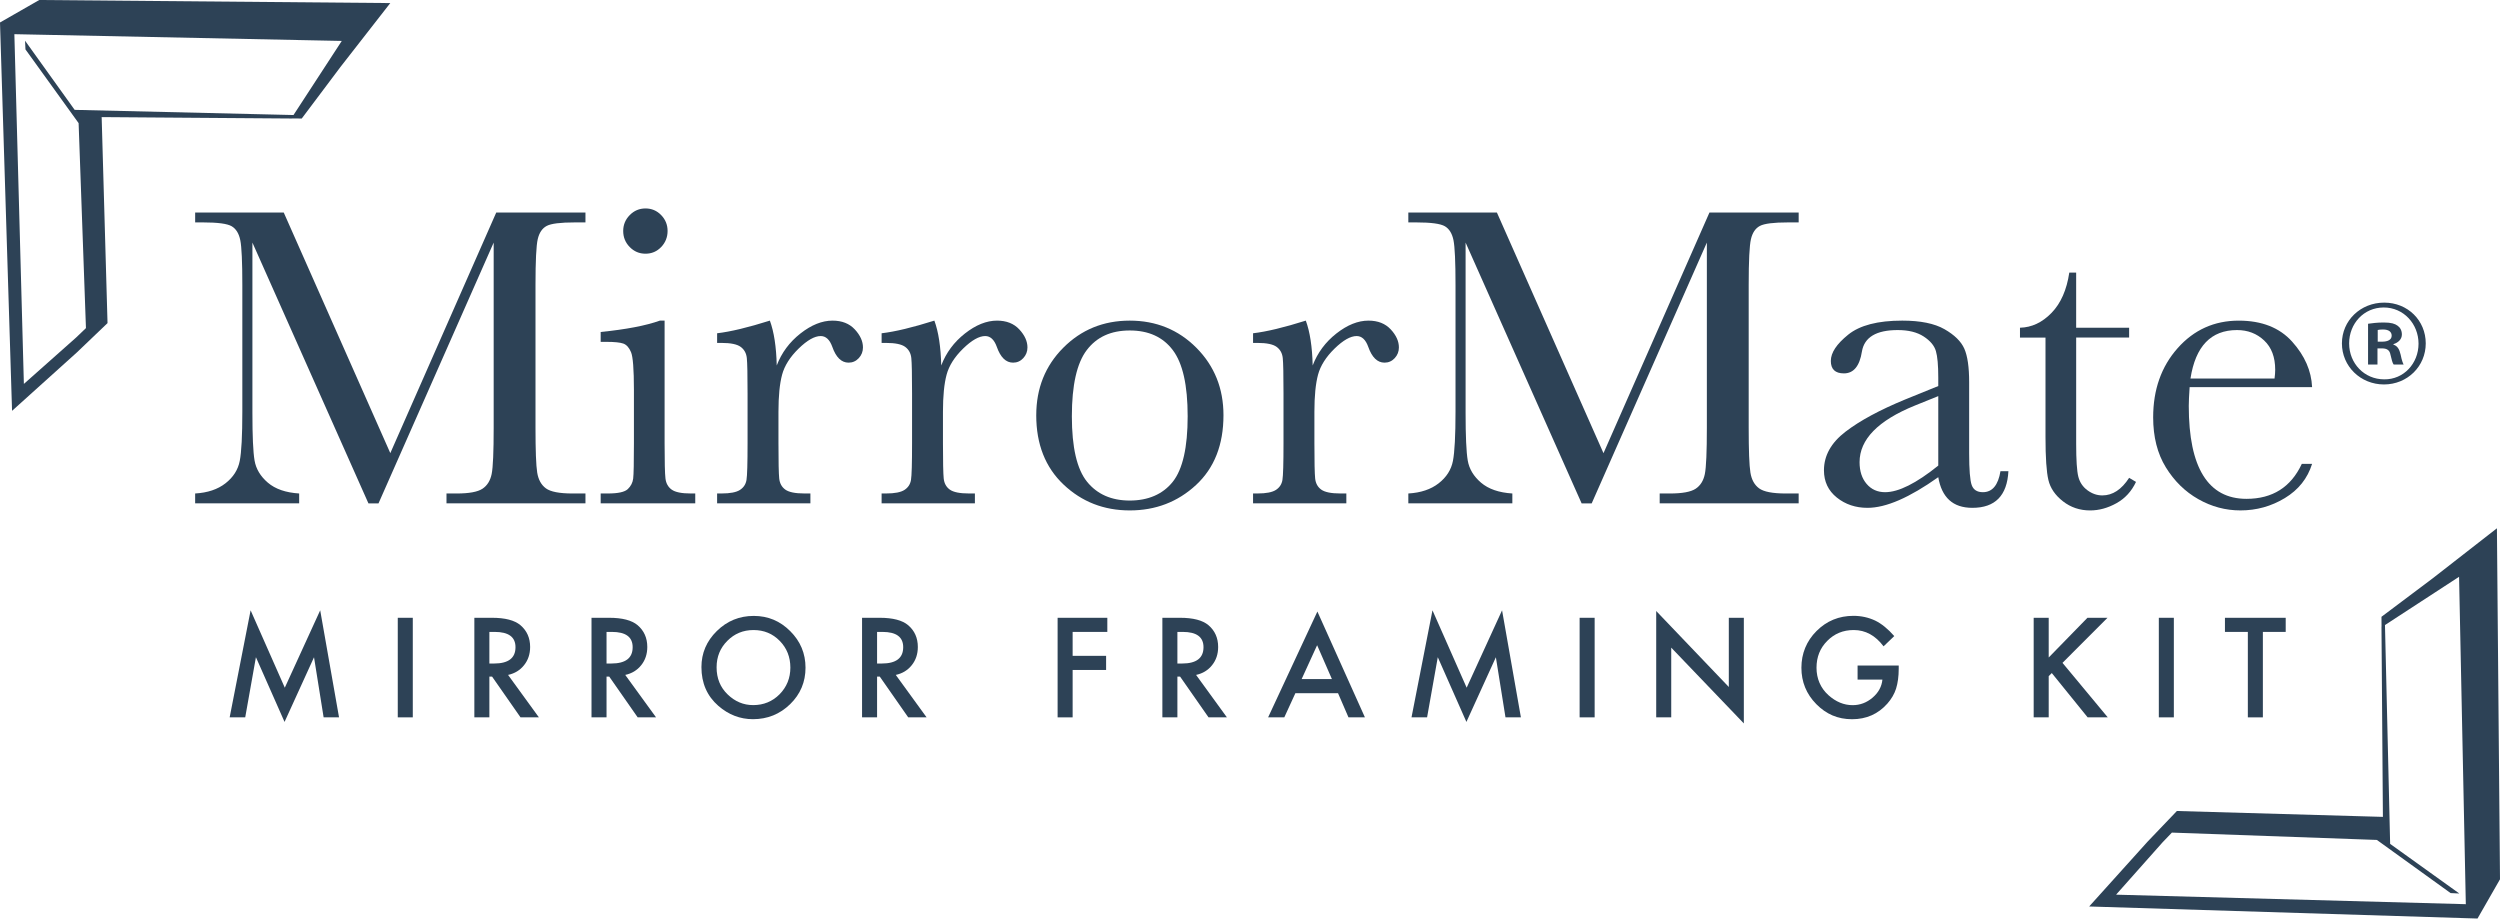 <svg viewBox="0 0 2006.89 737.37" xmlns:xlink="http://www.w3.org/1999/xlink" xmlns="http://www.w3.org/2000/svg" id="Layer_2">
  <defs>
    <style>
      .cls-1 {
        fill: none;
      }

      .cls-2 {
        fill: #2d4256;
      }

      .cls-3 {
        clip-path: url(#clippath);
      }
    </style>
    <clipPath id="clippath">
      <rect height="737.37" width="2006.89" class="cls-1"></rect>
    </clipPath>
  </defs>
  <g data-sanitized-data-name="Layer_1" data-name="Layer_1" id="Layer_1-2">
    <g class="cls-3">
      <g>
        <path d="M1947.28,275.67c0,18.38-14.75,32.95-33.54,32.95s-33.75-14.57-33.75-32.95,14.98-32.74,33.94-32.74,33.35,14.37,33.35,32.74ZM1885.78,275.67c0,16.06,12.15,28.85,28.18,28.85,15.63.21,27.53-12.79,27.53-28.62s-11.9-29.07-27.93-29.07-27.78,12.99-27.78,28.84ZM1908.54,292.65h-7.57v-32.75c2.99-.42,7.19-1.01,12.59-1.01,6.17,0,8.97,1.01,11.16,2.6,2.01,1.4,3.4,3.81,3.4,6.99,0,3.98-2.99,6.59-6.78,7.79v.4c3.16,1,4.77,3.59,5.77,7.98,1.01,4.98,1.82,6.79,2.41,7.99h-7.99c-1.01-1.2-1.61-4-2.59-7.99-.61-3.38-2.61-4.98-6.8-4.98h-3.61v12.98h.01ZM1908.73,274.27h3.62c4.18,0,7.58-1.39,7.58-4.77,0-3-2.18-5-6.98-5-1.99,0-3.39.19-4.22.4v9.37Z" class="cls-2"></path>
        <path d="M184.36,575.86l16.82-85.93,27.44,62.12,28.42-62.12,15.12,85.93h-12.37l-7.71-48.25-23.66,51.92-22.98-51.97-8.59,48.3h-12.49Z" class="cls-2"></path>
        <path d="M331.37,495.93v79.93h-12.06v-79.93h12.06Z" class="cls-2"></path>
        <path d="M407.86,541.8l24.74,34.06h-14.75l-22.83-32.72h-2.17v32.72h-12.06v-79.93h14.13c10.56,0,18.19,1.99,22.88,5.95,5.18,4.42,7.77,10.26,7.77,17.5,0,5.66-1.62,10.53-4.87,14.59-3.24,4.08-7.52,6.68-12.84,7.82h0ZM392.85,532.64h3.83c11.42,0,17.14-4.37,17.14-13.1,0-8.18-5.56-12.27-16.67-12.27h-4.3v25.37Z" class="cls-2"></path>
        <path d="M501.91,541.8l24.74,34.06h-14.75l-22.83-32.72h-2.17v32.72h-12.06v-79.93h14.13c10.56,0,18.19,1.99,22.88,5.95,5.18,4.42,7.77,10.26,7.77,17.5,0,5.66-1.62,10.53-4.87,14.59-3.24,4.08-7.52,6.68-12.84,7.82h0ZM486.9,532.64h3.83c11.42,0,17.14-4.37,17.14-13.1,0-8.18-5.56-12.27-16.67-12.27h-4.3v25.37Z" class="cls-2"></path>
        <path d="M563.08,535.54c0-11.25,4.12-20.91,12.37-28.99,8.21-8.08,18.08-12.12,29.61-12.12s21.16,4.08,29.3,12.22c8.18,8.15,12.27,17.93,12.27,29.36s-4.11,21.25-12.32,29.25c-8.25,8.05-18.2,12.07-29.87,12.07-10.32,0-19.59-3.58-27.8-10.71-9.04-7.9-13.56-18.26-13.56-31.06v-.02ZM575.25,535.69c0,8.84,2.97,16.1,8.9,21.8,5.9,5.69,12.72,8.54,20.45,8.54,8.39,0,15.46-2.9,21.22-8.7,5.76-5.87,8.65-13.01,8.65-21.43s-2.85-15.67-8.54-21.43c-5.66-5.8-12.67-8.7-21.02-8.7s-15.34,2.9-21.07,8.7c-5.73,5.73-8.59,12.8-8.59,21.22Z" class="cls-2"></path>
        <path d="M719.09,541.8l24.74,34.06h-14.75l-22.83-32.72h-2.17v32.72h-12.06v-79.93h14.13c10.56,0,18.19,1.99,22.88,5.95,5.18,4.42,7.77,10.26,7.77,17.5,0,5.66-1.62,10.53-4.87,14.59-3.24,4.08-7.52,6.68-12.84,7.82h0ZM704.08,532.64h3.83c11.42,0,17.14-4.37,17.14-13.1,0-8.18-5.56-12.27-16.67-12.27h-4.3v25.37Z" class="cls-2"></path>
        <path d="M888.91,507.27h-27.85v19.21h26.87v11.34h-26.87v38.05h-12.06v-79.93h39.91v11.33Z" class="cls-2"></path>
        <path d="M960.17,541.8l24.74,34.06h-14.75l-22.83-32.72h-2.17v32.72h-12.06v-79.93h14.13c10.56,0,18.19,1.99,22.88,5.95,5.18,4.42,7.77,10.26,7.77,17.5,0,5.66-1.62,10.53-4.87,14.59-3.24,4.08-7.52,6.68-12.84,7.82h0ZM945.16,532.64h3.83c11.42,0,17.13-4.37,17.13-13.1,0-8.18-5.56-12.27-16.66-12.27h-4.3v25.37Z" class="cls-2"></path>
        <path d="M1074.1,556.45h-34.22l-8.9,19.41h-12.99l39.55-84.95,38.16,84.95h-13.2l-8.39-19.41h-.01ZM1069.19,545.11l-11.86-27.17-12.42,27.17h24.28Z" class="cls-2"></path>
        <path d="M1133.1,575.86l16.83-85.93,27.44,62.12,28.42-62.12,15.12,85.93h-12.37l-7.72-48.25-23.65,51.92-22.98-51.97-8.59,48.3h-12.5Z" class="cls-2"></path>
        <path d="M1280.11,495.93v79.93h-12.06v-79.93h12.06Z" class="cls-2"></path>
        <path d="M1329.53,575.86v-85.37l58.28,60.99v-55.55h12.07v84.8l-58.29-60.83v55.96h-12.06Z" class="cls-2"></path>
        <path d="M1491.18,534.24h33.03v2.64c0,6.01-.71,11.33-2.13,15.94-1.38,4.29-3.71,8.28-6.99,12.01-7.43,8.36-16.86,12.53-28.32,12.53s-20.76-4.04-28.73-12.12c-7.97-8.1-11.95-17.84-11.95-29.2s4.05-21.42,12.16-29.5c8.11-8.11,17.98-12.17,29.61-12.17,6.25,0,12.08,1.28,17.5,3.83,5.18,2.55,10.26,6.7,15.27,12.42l-8.59,8.23c-6.56-8.72-14.54-13.09-23.97-13.09-8.46,0-15.54,2.92-21.27,8.75-5.73,5.74-8.59,12.91-8.59,21.54s3.19,16.24,9.57,22c5.97,5.35,12.44,8.02,19.42,8.02,5.94,0,11.26-1.99,15.99-6.01,4.73-4.03,7.37-8.86,7.92-14.49h-19.93v-11.33Z" class="cls-2"></path>
        <path d="M1644.6,527.82l31.11-31.89h16.1l-36.13,36.18,36.34,43.75h-16.15l-28.78-35.56-2.48,2.48v33.08h-12.06v-79.93h12.06v31.89h-.01Z" class="cls-2"></path>
        <path d="M1745.07,495.93v79.93h-12.06v-79.93h12.06Z" class="cls-2"></path>
        <path d="M1816.53,507.27v68.6h-12.06v-68.6h-18.38v-11.33h48.77v11.33h-18.33Z" class="cls-2"></path>
        <path d="M313.31,363.78l85.05-193.17h71.62v7.93h-8.6c-11.48,0-19.01.94-22.55,2.84-3.57,1.9-5.95,5.43-7.16,10.59-1.19,5.16-1.8,17.44-1.8,36.84v114.49c0,18.36.45,30.38,1.37,36.07.92,5.68,3.24,9.9,6.98,12.65,3.72,2.75,10.86,4.13,21.43,4.13h10.33v7.92h-111.56v-7.92h8.27c9.86,0,16.73-1.26,20.58-3.79,3.83-2.52,6.3-6.46,7.4-11.79,1.09-5.34,1.63-17.76,1.63-37.27v-148.57l-92.45,209.35h-8.09l-93.14-209.35v136.69c0,18.71.57,31.45,1.72,38.22,1.15,6.78,4.71,12.71,10.67,17.82,5.97,5.11,14.35,8.01,25.14,8.69v7.92h-83.5v-7.92c9.99-.58,18.11-3.3,24.36-8.18s10.07-10.87,11.45-17.99c1.38-7.11,2.07-20.31,2.07-39.59v-101.58c0-18.59-.55-30.58-1.64-35.98-1.09-5.39-3.39-9.12-6.88-11.19-3.5-2.07-11.16-3.1-22.98-3.1h-6.37v-7.93h71.11l85.56,193.17h-.02Z" class="cls-2"></path>
        <path d="M533.51,257.38v98.3c0,15.03.23,24.5.69,28.4.45,3.9,2.12,6.89,4.99,8.96,2.86,2.06,7.97,3.1,15.32,3.1h3.61v7.92h-75.92v-7.92h5.86c8.15,0,13.45-1.17,15.92-3.53,2.47-2.35,3.9-5.16,4.31-8.43.4-3.28.6-12.77.6-28.49v-42.7c0-16.53-.78-26.63-2.33-30.3-1.55-3.67-3.61-5.97-6.19-6.89-2.58-.91-7.09-1.37-13.52-1.37h-4.65v-7.93c20.43-2.06,36.27-5.1,47.52-9.12h3.79ZM500.28,185.41c0-4.93,1.75-9.18,5.25-12.74s7.72-5.34,12.65-5.34,9.13,1.78,12.57,5.34c3.45,3.56,5.16,7.81,5.16,12.74s-1.72,9.36-5.16,12.91c-3.44,3.56-7.63,5.34-12.57,5.34s-9.15-1.77-12.65-5.34c-3.5-3.55-5.25-7.86-5.25-12.91Z" class="cls-2"></path>
        <path d="M623.54,293.36c3.9-10.21,10.25-18.76,19.02-25.65,8.78-6.89,17.36-10.33,25.74-10.33,7.58,0,13.54,2.36,17.9,7.06s6.54,9.53,6.54,14.46c0,3.33-1.12,6.2-3.36,8.61s-4.97,3.61-8.18,3.61c-5.74,0-10.1-4.24-13.08-12.74-2.07-5.73-5.16-8.61-9.3-8.61-4.93,0-10.84,3.36-17.73,10.07-6.88,6.72-11.3,13.69-13.25,20.92-1.95,7.23-2.93,17.16-2.93,29.78v25.14c0,15.03.2,24.5.6,28.4.4,3.9,2.03,6.89,4.9,8.96,2.87,2.06,7.97,3.1,15.32,3.1h4.82v7.92h-74.89v-7.92h3.62c6.88,0,11.79-.95,14.72-2.84,2.93-1.9,4.68-4.56,5.25-8,.57-3.45.86-13.32.86-29.61v-39.77c0-15.15-.2-24.65-.6-28.49-.4-3.85-2.04-6.83-4.9-8.95-2.87-2.12-7.98-3.19-15.32-3.19h-3.62v-7.75c10.79-1.26,24.91-4.65,42.35-10.16,3.33,9.07,5.16,21.06,5.51,35.98h0Z" class="cls-2"></path>
        <path d="M755.59,293.36c3.9-10.21,10.25-18.76,19.02-25.65,8.78-6.89,17.36-10.33,25.74-10.33,7.58,0,13.54,2.36,17.9,7.06,4.36,4.7,6.54,9.53,6.54,14.46,0,3.33-1.12,6.2-3.36,8.61-2.24,2.41-4.97,3.61-8.18,3.61-5.74,0-10.1-4.24-13.08-12.74-2.07-5.73-5.16-8.61-9.3-8.61-4.93,0-10.84,3.36-17.73,10.07-6.88,6.72-11.3,13.69-13.25,20.92-1.95,7.23-2.93,17.16-2.93,29.78v25.14c0,15.03.2,24.5.6,28.4.4,3.9,2.03,6.89,4.9,8.96,2.87,2.06,7.97,3.1,15.32,3.1h4.82v7.92h-74.89v-7.92h3.62c6.88,0,11.79-.95,14.72-2.84,2.93-1.9,4.68-4.56,5.25-8,.57-3.45.86-13.32.86-29.61v-39.77c0-15.15-.2-24.65-.6-28.49-.4-3.85-2.04-6.83-4.9-8.95-2.87-2.12-7.98-3.19-15.32-3.19h-3.62v-7.75c10.79-1.26,24.91-4.65,42.35-10.16,3.33,9.07,5.16,21.06,5.51,35.98h.01Z" class="cls-2"></path>
        <path d="M831.86,333.3c0-21.58,7.23-39.63,21.69-54.14,14.46-14.52,32.25-21.78,53.37-21.78s39.08,7.29,53.54,21.86c14.46,14.58,21.69,32.6,21.69,54.06,0,23.76-7.35,42.44-22.04,56.04s-32.42,20.4-53.2,20.4-38.48-6.91-53.11-20.74-21.95-32.39-21.95-55.7h.01ZM860.44,334.16c0,25.03,4.07,42.55,12.22,52.6,8.15,10.04,19.57,15.06,34.26,15.06s26.54-5.02,34.52-15.06c7.98-10.05,11.96-27.57,11.96-52.6s-3.96-42.46-11.87-53.03c-7.92-10.56-19.46-15.84-34.61-15.84s-26.54,5.25-34.52,15.75-11.96,28.21-11.96,53.11h0Z" class="cls-2"></path>
        <path d="M1053.77,293.36c3.9-10.21,10.25-18.76,19.02-25.65,8.78-6.89,17.36-10.33,25.74-10.33,7.58,0,13.54,2.36,17.9,7.06,4.36,4.7,6.54,9.53,6.54,14.46,0,3.33-1.12,6.2-3.36,8.61s-4.97,3.61-8.18,3.61c-5.74,0-10.1-4.24-13.08-12.74-2.07-5.73-5.16-8.61-9.3-8.61-4.93,0-10.84,3.36-17.73,10.07-6.88,6.72-11.3,13.69-13.25,20.92-1.95,7.23-2.93,17.16-2.93,29.78v25.14c0,15.03.2,24.5.6,28.4.4,3.9,2.03,6.89,4.9,8.96,2.87,2.06,7.97,3.1,15.32,3.1h4.82v7.92h-74.89v-7.92h3.62c6.88,0,11.79-.95,14.72-2.84,2.93-1.9,4.68-4.56,5.25-8,.57-3.45.86-13.32.86-29.61v-39.77c0-15.15-.2-24.65-.6-28.49-.4-3.85-2.04-6.83-4.9-8.95-2.87-2.12-7.98-3.19-15.32-3.19h-3.62v-7.75c10.79-1.26,24.91-4.65,42.35-10.16,3.33,9.07,5.16,21.06,5.51,35.98h.01Z" class="cls-2"></path>
        <path d="M1287.22,363.78l85.05-193.17h71.62v7.93h-8.61c-11.48,0-19,.94-22.55,2.84-3.56,1.9-5.94,5.43-7.15,10.59-1.2,5.16-1.81,17.44-1.81,36.84v114.49c0,18.36.46,30.38,1.38,36.07.91,5.68,3.24,9.9,6.97,12.65s10.87,4.13,21.43,4.13h10.33v7.92h-111.56v-7.92h8.26c9.87,0,16.73-1.26,20.58-3.79,3.84-2.52,6.31-6.46,7.4-11.79,1.09-5.34,1.63-17.76,1.63-37.27v-148.57l-92.45,209.35h-8.09l-93.14-209.35v136.69c0,18.71.57,31.45,1.72,38.22,1.15,6.78,4.7,12.71,10.67,17.82,5.97,5.11,14.35,8.01,25.14,8.69v7.92h-83.5v-7.92c9.99-.58,18.1-3.3,24.36-8.18s10.07-10.87,11.45-17.99c1.37-7.11,2.07-20.31,2.07-39.59v-101.58c0-18.59-.55-30.58-1.63-35.98-1.09-5.39-3.39-9.12-6.89-11.19-3.5-2.07-11.17-3.1-22.99-3.1h-6.37v-7.93h71.1l85.56,193.17h.02Z" class="cls-2"></path>
        <path d="M1605.89,378.24h6.37c-1.03,19.63-10.67,29.43-28.92,29.43-7.81,0-13.98-2.06-18.51-6.19-4.54-4.13-7.49-10.27-8.87-18.42-11.48,8.15-21.95,14.28-31.42,18.42-9.47,4.13-17.94,6.19-25.4,6.19-9.53,0-17.73-2.75-24.62-8.26-6.88-5.51-10.33-12.79-10.33-21.87,0-11.82,5.77-22.15,17.31-30.99,11.53-8.84,27.46-17.44,47.77-25.82l26.69-10.84v-6.89c0-9.75-.63-16.81-1.9-21.17-1.26-4.36-4.53-8.27-9.81-11.71-5.28-3.45-12.22-5.16-20.83-5.16-17.22,0-26.8,5.74-28.75,17.22-1.83,11.7-6.65,17.56-14.46,17.56-7,0-10.5-3.33-10.5-9.99s4.64-13.57,13.94-21.09c9.3-7.52,23.76-11.28,43.38-11.28,14.58,0,25.88,2.29,33.92,6.89,8.03,4.59,13.34,9.81,15.93,15.67,2.58,5.85,3.87,14.81,3.87,26.85v56.99c0,13.32.69,21.87,2.06,25.65,1.38,3.79,4.36,5.68,8.96,5.68,7.58,0,12.28-5.62,14.12-16.87ZM1555.96,317.98l-18.77,7.58c-29.61,12.05-44.41,27.2-44.41,45.45,0,7.23,1.89,13.06,5.68,17.47,3.78,4.42,8.72,6.63,14.81,6.63,5.39,0,11.65-1.77,18.76-5.34,7.11-3.55,15.1-8.89,23.93-16.01v-55.78Z" class="cls-2"></path>
        <path d="M1709.18,270.98h-42.52v85.22c0,13.08.57,21.89,1.72,26.43s3.58,8.18,7.32,10.93c3.72,2.75,7.71,4.13,11.96,4.13,8.26,0,15.43-4.7,21.52-14.11l5.51,3.27c-3.56,7.58-8.81,13.29-15.75,17.13-6.95,3.85-13.98,5.77-21.09,5.77-8.26,0-15.53-2.44-21.78-7.31-6.26-4.88-10.16-10.59-11.71-17.13-1.55-6.54-2.32-18.02-2.32-34.43v-79.88h-20.49v-7.92c9.41-.23,17.84-4.19,25.31-11.88,7.46-7.68,12.22-18.47,14.28-32.36h5.51v44.24h42.52v7.92-.02Z" class="cls-2"></path>
        <path d="M1856.04,310.75h-98.3c-.46,6.77-.69,11.82-.69,15.15,0,24.79,3.87,43.42,11.62,55.87,7.75,12.45,19.3,18.68,34.69,18.68,20.88,0,35.69-9.35,44.42-28.07h8.26c-3.67,11.71-10.96,20.86-21.87,27.46-10.91,6.6-22.78,9.9-35.64,9.9-11.94,0-23.21-3.01-33.83-9.04-10.62-6.02-19.31-14.55-26.08-25.56-6.77-11.02-10.16-24.39-10.16-40.11,0-22.26,6.54-40.77,19.63-55.52,13.08-14.74,29.44-22.12,49.07-22.12,18.47,0,32.77,5.62,42.87,16.87s15.43,23.41,16.01,36.49ZM1825.91,303.86c.34-2.64.52-4.99.52-7.06,0-10.1-2.95-17.93-8.87-23.49-5.91-5.57-13.17-8.35-21.78-8.35-20.89,0-33.34,12.97-37.36,38.91h67.49Z" class="cls-2"></path>
        <path d="M31.51,0L0,18.05l.02.69,9.64,310.51.03-.05-.03.62,52.02-46.88,24.64-23.56-4.71-165.38,152.65,1.14.02-.05,7.95.05,31.11-41.42L313.29,2.47,31.51,0ZM254.62,63.16l-19.01,29.18-175.68-4.15-6.04-8.43L20.11,32.67l.33,6.99,33.72,46.77,8.95,12.41,5.89,164.55-7.83,7.5-42,37.3L11.53,27.44l262.83,5.42-19.74,30.3Z" class="cls-2"></path>
        <path d="M2004.42,424.08l-51.25,39.94-41.42,31.11.05,7.95-.05.02,1.14,152.65-165.38-4.71-23.56,24.64-46.88,52.02.62-.03-.05.03,310.51,9.64.69.02,18.05-31.51-2.47-281.78h0ZM1974.03,463.01l5.42,262.83-280.75-7.64,37.3-42,7.5-7.83,164.55,5.89,12.41,8.95,46.77,33.72,6.99.33-47.09-33.78-8.43-6.04-4.15-175.68,29.18-19.01,30.3-19.74Z" class="cls-2"></path>
      </g>
    </g>
  </g>
</svg>